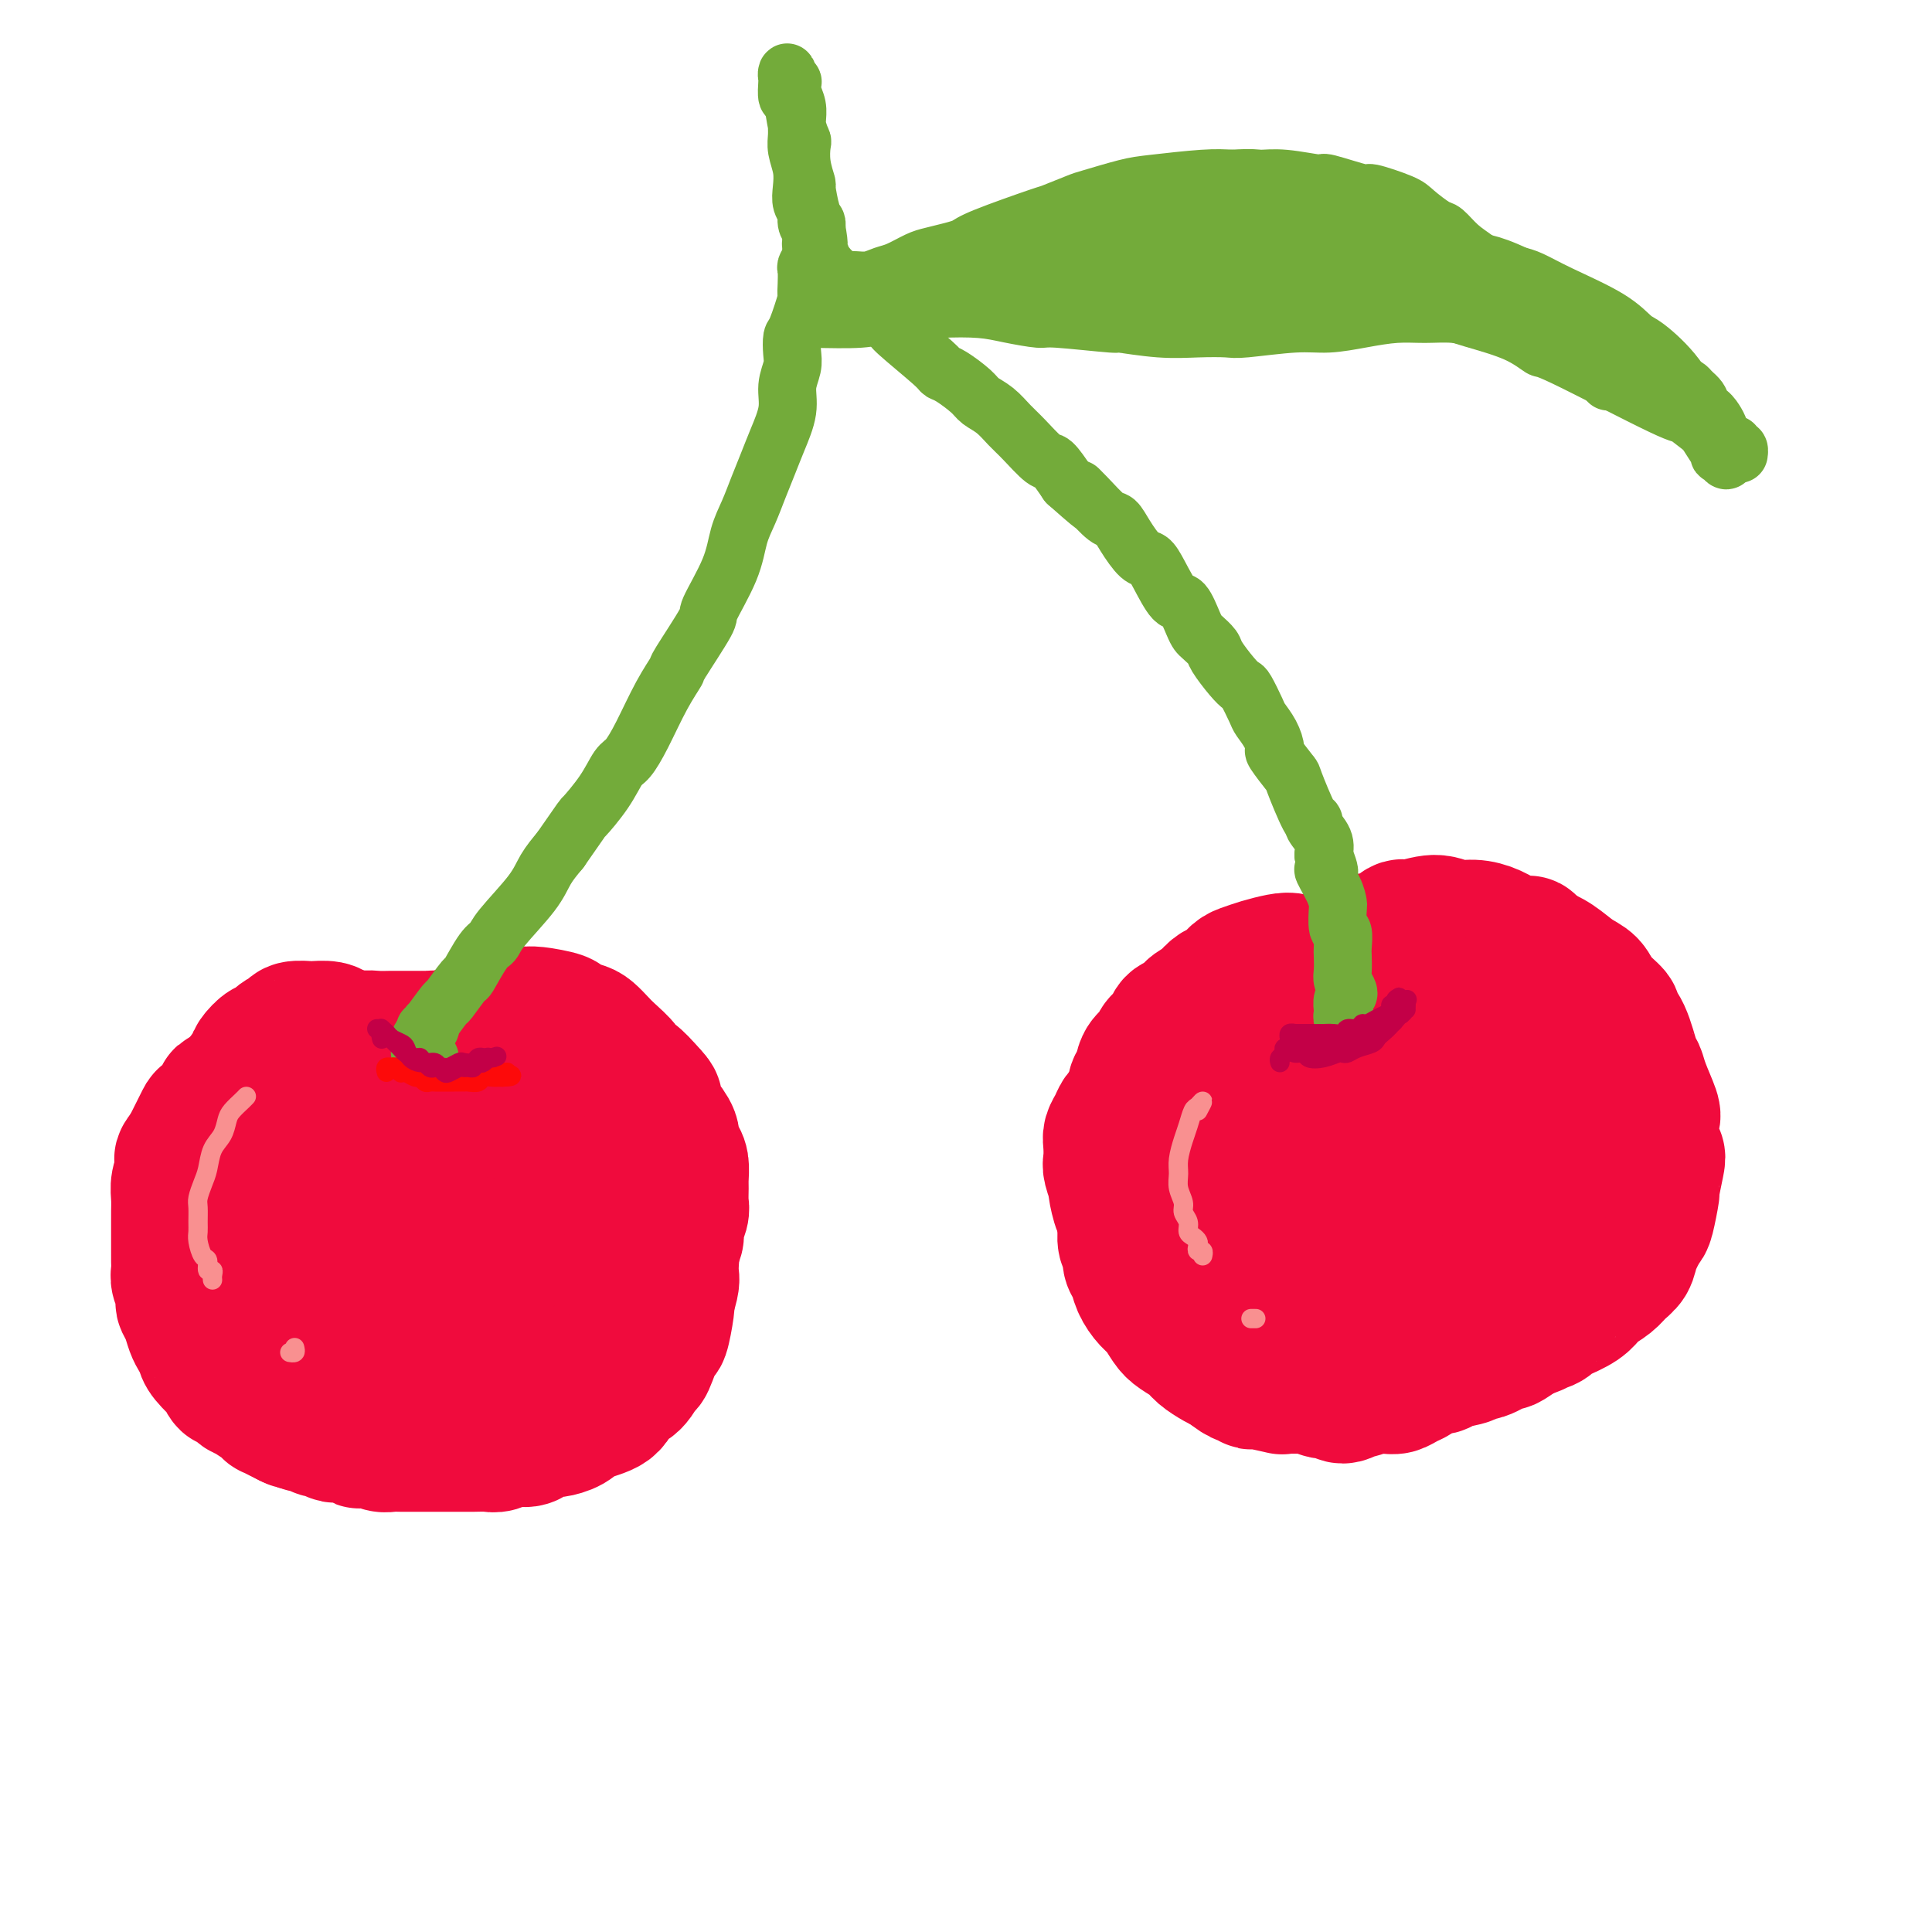 <svg viewBox='0 0 400 400' version='1.1' xmlns='http://www.w3.org/2000/svg' xmlns:xlink='http://www.w3.org/1999/xlink'><g fill='none' stroke='rgb(240,11,61)' stroke-width='28' stroke-linecap='round' stroke-linejoin='round'><path d='M90,217c-0.026,-0.309 -0.052,-0.619 0,-1c0.052,-0.381 0.180,-0.834 0,-1c-0.180,-0.166 -0.670,-0.045 -1,0c-0.330,0.045 -0.500,0.012 -1,0c-0.500,-0.012 -1.330,-0.004 -2,0c-0.670,0.004 -1.181,0.005 -2,0c-0.819,-0.005 -1.948,-0.015 -3,0c-1.052,0.015 -2.029,0.056 -3,0c-0.971,-0.056 -1.937,-0.208 -3,0c-1.063,0.208 -2.224,0.777 -3,1c-0.776,0.223 -1.166,0.100 -2,0c-0.834,-0.100 -2.110,-0.179 -3,0c-0.890,0.179 -1.393,0.614 -2,1c-0.607,0.386 -1.318,0.723 -2,1c-0.682,0.277 -1.334,0.496 -2,1c-0.666,0.504 -1.344,1.294 -2,2c-0.656,0.706 -1.289,1.329 -2,2c-0.711,0.671 -1.500,1.390 -2,2c-0.500,0.610 -0.711,1.110 -1,2c-0.289,0.890 -0.655,2.170 -1,3c-0.345,0.830 -0.670,1.209 -1,2c-0.330,0.791 -0.667,1.993 -1,3c-0.333,1.007 -0.664,1.820 -1,3c-0.336,1.180 -0.678,2.729 -1,4c-0.322,1.271 -0.625,2.265 -1,3c-0.375,0.735 -0.821,1.210 -1,2c-0.179,0.790 -0.089,1.895 0,3'/><path d='M47,250c-1.796,5.104 -0.285,3.363 0,3c0.285,-0.363 -0.656,0.651 -1,2c-0.344,1.349 -0.092,3.034 0,4c0.092,0.966 0.025,1.213 0,2c-0.025,0.787 -0.008,2.116 0,3c0.008,0.884 0.005,1.325 0,2c-0.005,0.675 -0.013,1.584 0,2c0.013,0.416 0.046,0.338 0,1c-0.046,0.662 -0.172,2.064 0,3c0.172,0.936 0.642,1.406 1,2c0.358,0.594 0.603,1.314 1,2c0.397,0.686 0.947,1.339 1,2c0.053,0.661 -0.389,1.329 0,2c0.389,0.671 1.610,1.346 2,2c0.390,0.654 -0.050,1.289 0,2c0.050,0.711 0.590,1.500 1,2c0.410,0.500 0.688,0.712 1,1c0.312,0.288 0.656,0.654 1,1c0.344,0.346 0.686,0.674 1,1c0.314,0.326 0.600,0.652 1,1c0.400,0.348 0.912,0.719 1,1c0.088,0.281 -0.250,0.472 1,1c1.250,0.528 4.088,1.394 5,2c0.912,0.606 -0.103,0.951 0,1c0.103,0.049 1.322,-0.197 2,0c0.678,0.197 0.814,0.837 1,1c0.186,0.163 0.421,-0.152 1,0c0.579,0.152 1.502,0.772 2,1c0.498,0.228 0.571,0.065 1,0c0.429,-0.065 1.215,-0.033 2,0'/><path d='M72,297c3.512,1.924 2.292,1.233 2,1c-0.292,-0.233 0.342,-0.010 1,0c0.658,0.010 1.339,-0.193 2,0c0.661,0.193 1.302,0.784 2,1c0.698,0.216 1.452,0.058 2,0c0.548,-0.058 0.890,-0.016 2,0c1.110,0.016 2.987,0.004 4,0c1.013,-0.004 1.162,-0.001 2,0c0.838,0.001 2.364,-0.000 3,0c0.636,0.000 0.382,0.001 1,0c0.618,-0.001 2.108,-0.004 3,0c0.892,0.004 1.188,0.016 2,0c0.812,-0.016 2.142,-0.060 3,0c0.858,0.060 1.246,0.222 2,0c0.754,-0.222 1.874,-0.830 3,-1c1.126,-0.170 2.259,0.096 3,0c0.741,-0.096 1.091,-0.554 2,-1c0.909,-0.446 2.376,-0.881 3,-1c0.624,-0.119 0.403,0.077 1,0c0.597,-0.077 2.012,-0.428 3,-1c0.988,-0.572 1.550,-1.366 3,-2c1.450,-0.634 3.788,-1.107 5,-2c1.212,-0.893 1.298,-2.206 2,-3c0.702,-0.794 2.019,-1.070 3,-2c0.981,-0.930 1.626,-2.515 2,-3c0.374,-0.485 0.479,0.130 1,-1c0.521,-1.130 1.459,-4.004 2,-5c0.541,-0.996 0.684,-0.114 1,-1c0.316,-0.886 0.805,-3.539 1,-5c0.195,-1.461 0.098,-1.731 0,-2'/><path d='M138,269c1.313,-3.616 1.095,-4.155 1,-5c-0.095,-0.845 -0.068,-1.996 0,-3c0.068,-1.004 0.177,-1.860 0,-3c-0.177,-1.140 -0.642,-2.563 -1,-4c-0.358,-1.437 -0.610,-2.888 -1,-4c-0.390,-1.112 -0.917,-1.883 -1,-3c-0.083,-1.117 0.277,-2.578 0,-4c-0.277,-1.422 -1.191,-2.803 -2,-4c-0.809,-1.197 -1.513,-2.208 -2,-3c-0.487,-0.792 -0.758,-1.363 -1,-2c-0.242,-0.637 -0.457,-1.340 -1,-2c-0.543,-0.660 -1.415,-1.279 -2,-2c-0.585,-0.721 -0.884,-1.545 -1,-2c-0.116,-0.455 -0.049,-0.541 -1,-1c-0.951,-0.459 -2.919,-1.293 -4,-2c-1.081,-0.707 -1.276,-1.289 -2,-2c-0.724,-0.711 -1.978,-1.552 -3,-2c-1.022,-0.448 -1.811,-0.502 -3,-1c-1.189,-0.498 -2.777,-1.441 -4,-2c-1.223,-0.559 -2.081,-0.735 -3,-1c-0.919,-0.265 -1.897,-0.618 -4,-1c-2.103,-0.382 -5.329,-0.792 -7,-1c-1.671,-0.208 -1.787,-0.213 -2,0c-0.213,0.213 -0.524,0.643 -2,1c-1.476,0.357 -4.116,0.640 -5,1c-0.884,0.360 -0.013,0.798 -1,2c-0.987,1.202 -3.832,3.167 -5,4c-1.168,0.833 -0.661,0.532 -1,1c-0.339,0.468 -1.526,1.705 -3,4c-1.474,2.295 -3.237,5.647 -5,9'/><path d='M72,237c-2.956,4.833 -2.845,6.916 -3,8c-0.155,1.084 -0.577,1.169 -1,4c-0.423,2.831 -0.846,8.410 -1,11c-0.154,2.590 -0.040,2.193 0,3c0.040,0.807 0.006,2.819 0,4c-0.006,1.181 0.017,1.531 0,2c-0.017,0.469 -0.072,1.057 0,1c0.072,-0.057 0.272,-0.758 0,-1c-0.272,-0.242 -1.014,-0.026 -1,-1c0.014,-0.974 0.786,-3.139 1,-4c0.214,-0.861 -0.129,-0.417 1,-4c1.129,-3.583 3.729,-11.193 6,-16c2.271,-4.807 4.213,-6.810 5,-8c0.787,-1.190 0.419,-1.567 2,-3c1.581,-1.433 5.112,-3.921 7,-5c1.888,-1.079 2.133,-0.747 3,-1c0.867,-0.253 2.357,-1.089 5,-1c2.643,0.089 6.438,1.104 9,2c2.562,0.896 3.892,1.672 5,2c1.108,0.328 1.995,0.208 3,1c1.005,0.792 2.128,2.498 3,4c0.872,1.502 1.493,2.802 2,4c0.507,1.198 0.899,2.296 1,4c0.101,1.704 -0.088,4.014 0,6c0.088,1.986 0.452,3.648 0,6c-0.452,2.352 -1.719,5.393 -3,8c-1.281,2.607 -2.576,4.779 -4,7c-1.424,2.221 -2.978,4.492 -5,6c-2.022,1.508 -4.511,2.254 -7,3'/><path d='M100,279c-4.579,0.997 -10.025,-1.010 -13,-2c-2.975,-0.990 -3.478,-0.965 -4,-1c-0.522,-0.035 -1.064,-0.132 -4,-2c-2.936,-1.868 -8.268,-5.506 -11,-8c-2.732,-2.494 -2.866,-3.844 -3,-6c-0.134,-2.156 -0.269,-5.118 0,-8c0.269,-2.882 0.942,-5.686 2,-8c1.058,-2.314 2.502,-4.139 4,-6c1.498,-1.861 3.050,-3.757 5,-5c1.950,-1.243 4.297,-1.833 7,-2c2.703,-0.167 5.760,0.087 8,0c2.240,-0.087 3.662,-0.517 7,1c3.338,1.517 8.591,4.982 11,7c2.409,2.018 1.973,2.591 3,4c1.027,1.409 3.518,3.655 5,6c1.482,2.345 1.955,4.789 2,7c0.045,2.211 -0.338,4.188 -1,6c-0.662,1.812 -1.602,3.458 -3,5c-1.398,1.542 -3.253,2.981 -5,4c-1.747,1.019 -3.385,1.618 -5,2c-1.615,0.382 -3.206,0.546 -6,0c-2.794,-0.546 -6.791,-1.801 -8,-2c-1.209,-0.199 0.369,0.657 1,1c0.631,0.343 0.316,0.171 0,0'/><path d='M93,260c1.491,-0.872 2.981,-1.743 4,-2c1.019,-0.257 1.565,0.102 2,0c0.435,-0.102 0.759,-0.664 2,0c1.241,0.664 3.398,2.553 3,4c-0.398,1.447 -3.351,2.452 -5,3c-1.649,0.548 -1.993,0.640 -3,0c-1.007,-0.640 -2.676,-2.011 -4,-3c-1.324,-0.989 -2.303,-1.595 -3,-2c-0.697,-0.405 -1.111,-0.609 -1,-2c0.111,-1.391 0.746,-3.969 1,-5c0.254,-1.031 0.127,-0.516 0,0'/><path d='M95,227c-0.725,-0.303 -1.450,-0.606 -2,-1c-0.550,-0.394 -0.924,-0.879 -1,-1c-0.076,-0.121 0.145,0.123 0,0c-0.145,-0.123 -0.657,-0.614 -1,-1c-0.343,-0.386 -0.519,-0.666 -1,-1c-0.481,-0.334 -1.268,-0.720 -2,-1c-0.732,-0.280 -1.407,-0.452 -2,-1c-0.593,-0.548 -1.102,-1.471 -2,-2c-0.898,-0.529 -2.184,-0.665 -3,-1c-0.816,-0.335 -1.163,-0.871 -2,-1c-0.837,-0.129 -2.163,0.148 -3,0c-0.837,-0.148 -1.183,-0.720 -2,-1c-0.817,-0.280 -2.104,-0.268 -3,0c-0.896,0.268 -1.400,0.793 -2,1c-0.600,0.207 -1.297,0.097 -2,0c-0.703,-0.097 -1.413,-0.180 -2,0c-0.587,0.180 -1.050,0.622 -2,1c-0.950,0.378 -2.385,0.692 -3,1c-0.615,0.308 -0.409,0.610 -1,1c-0.591,0.390 -1.978,0.867 -3,1c-1.022,0.133 -1.680,-0.080 -2,0c-0.320,0.080 -0.303,0.453 -1,1c-0.697,0.547 -2.106,1.268 -3,2c-0.894,0.732 -1.271,1.475 -2,2c-0.729,0.525 -1.810,0.834 -2,1c-0.190,0.166 0.510,0.191 0,1c-0.510,0.809 -2.229,2.402 -3,3c-0.771,0.598 -0.592,0.199 -1,1c-0.408,0.801 -1.402,2.800 -2,4c-0.598,1.200 -0.799,1.600 -1,2'/><path d='M39,238c-1.944,2.536 -1.306,1.877 -1,2c0.306,0.123 0.278,1.029 0,2c-0.278,0.971 -0.807,2.007 -1,3c-0.193,0.993 -0.052,1.941 0,3c0.052,1.059 0.014,2.227 0,3c-0.014,0.773 -0.003,1.152 0,2c0.003,0.848 -0.000,2.167 0,3c0.000,0.833 0.004,1.182 0,2c-0.004,0.818 -0.015,2.107 0,3c0.015,0.893 0.056,1.390 0,2c-0.056,0.610 -0.208,1.331 0,2c0.208,0.669 0.777,1.285 1,2c0.223,0.715 0.101,1.528 0,2c-0.101,0.472 -0.181,0.602 0,1c0.181,0.398 0.624,1.064 1,2c0.376,0.936 0.687,2.144 1,3c0.313,0.856 0.629,1.362 1,2c0.371,0.638 0.796,1.409 1,2c0.204,0.591 0.186,1.004 1,2c0.814,0.996 2.459,2.576 3,3c0.541,0.424 -0.023,-0.307 0,0c0.023,0.307 0.634,1.654 1,2c0.366,0.346 0.486,-0.307 1,0c0.514,0.307 1.420,1.575 2,2c0.580,0.425 0.833,0.008 1,0c0.167,-0.008 0.247,0.393 1,1c0.753,0.607 2.180,1.420 3,2c0.820,0.580 1.034,0.929 1,1c-0.034,0.071 -0.317,-0.135 0,0c0.317,0.135 1.233,0.610 2,1c0.767,0.390 1.383,0.695 2,1'/><path d='M60,294c1.865,0.927 1.527,0.245 2,0c0.473,-0.245 1.757,-0.054 3,0c1.243,0.054 2.446,-0.028 3,0c0.554,0.028 0.461,0.165 1,0c0.539,-0.165 1.712,-0.632 3,-1c1.288,-0.368 2.693,-0.638 4,-1c1.307,-0.362 2.516,-0.818 3,-1c0.484,-0.182 0.242,-0.091 0,0'/><path d='M273,209c0.118,-0.429 0.235,-0.858 0,-1c-0.235,-0.142 -0.823,0.003 -1,0c-0.177,-0.003 0.055,-0.153 0,0c-0.055,0.153 -0.398,0.610 -1,1c-0.602,0.390 -1.463,0.712 -2,1c-0.537,0.288 -0.748,0.541 -1,1c-0.252,0.459 -0.544,1.123 -1,2c-0.456,0.877 -1.077,1.967 -2,3c-0.923,1.033 -2.150,2.010 -3,3c-0.850,0.990 -1.323,1.994 -2,3c-0.677,1.006 -1.557,2.015 -2,3c-0.443,0.985 -0.447,1.948 -1,3c-0.553,1.052 -1.653,2.195 -2,3c-0.347,0.805 0.061,1.272 0,2c-0.061,0.728 -0.591,1.717 -1,3c-0.409,1.283 -0.698,2.859 -1,4c-0.302,1.141 -0.616,1.845 -1,3c-0.384,1.155 -0.836,2.759 -1,4c-0.164,1.241 -0.040,2.117 0,3c0.040,0.883 -0.004,1.772 0,3c0.004,1.228 0.057,2.794 0,4c-0.057,1.206 -0.222,2.052 0,3c0.222,0.948 0.833,1.996 1,3c0.167,1.004 -0.109,1.963 0,3c0.109,1.037 0.603,2.154 1,3c0.397,0.846 0.699,1.423 1,2'/><path d='M254,271c0.599,4.319 0.596,3.115 1,3c0.404,-0.115 1.214,0.857 2,2c0.786,1.143 1.546,2.456 2,3c0.454,0.544 0.601,0.318 1,1c0.399,0.682 1.052,2.273 2,3c0.948,0.727 2.193,0.591 3,1c0.807,0.409 1.175,1.362 2,2c0.825,0.638 2.108,0.960 3,1c0.892,0.040 1.395,-0.204 2,0c0.605,0.204 1.312,0.854 2,1c0.688,0.146 1.358,-0.213 2,0c0.642,0.213 1.256,1.000 2,1c0.744,0.000 1.617,-0.785 2,-1c0.383,-0.215 0.277,0.139 1,0c0.723,-0.139 2.276,-0.772 3,-1c0.724,-0.228 0.618,-0.050 1,0c0.382,0.050 1.253,-0.028 2,0c0.747,0.028 1.369,0.161 2,0c0.631,-0.161 1.272,-0.617 2,-1c0.728,-0.383 1.544,-0.694 2,-1c0.456,-0.306 0.553,-0.606 1,-1c0.447,-0.394 1.243,-0.880 2,-1c0.757,-0.120 1.474,0.128 2,0c0.526,-0.128 0.859,-0.631 2,-1c1.141,-0.369 3.088,-0.605 4,-1c0.912,-0.395 0.789,-0.948 1,-1c0.211,-0.052 0.758,0.399 2,0c1.242,-0.399 3.181,-1.646 4,-2c0.819,-0.354 0.520,0.185 1,0c0.480,-0.185 1.740,-1.092 3,-2'/><path d='M315,276c6.006,-2.191 2.523,-1.167 2,-1c-0.523,0.167 1.916,-0.522 3,-1c1.084,-0.478 0.813,-0.743 1,-1c0.187,-0.257 0.830,-0.506 2,-1c1.170,-0.494 2.865,-1.235 4,-2c1.135,-0.765 1.709,-1.556 2,-2c0.291,-0.444 0.301,-0.543 1,-1c0.699,-0.457 2.089,-1.271 3,-2c0.911,-0.729 1.343,-1.371 2,-2c0.657,-0.629 1.539,-1.245 2,-2c0.461,-0.755 0.501,-1.648 1,-3c0.499,-1.352 1.458,-3.164 2,-4c0.542,-0.836 0.668,-0.695 1,-2c0.332,-1.305 0.870,-4.056 1,-5c0.130,-0.944 -0.148,-0.081 0,-1c0.148,-0.919 0.721,-3.619 1,-5c0.279,-1.381 0.264,-1.444 0,-2c-0.264,-0.556 -0.778,-1.606 -1,-3c-0.222,-1.394 -0.153,-3.132 0,-4c0.153,-0.868 0.389,-0.865 0,-2c-0.389,-1.135 -1.405,-3.407 -2,-5c-0.595,-1.593 -0.770,-2.505 -1,-3c-0.230,-0.495 -0.516,-0.572 -1,-2c-0.484,-1.428 -1.164,-4.207 -2,-6c-0.836,-1.793 -1.826,-2.601 -2,-3c-0.174,-0.399 0.467,-0.390 0,-1c-0.467,-0.610 -2.042,-1.840 -3,-3c-0.958,-1.160 -1.298,-2.249 -2,-3c-0.702,-0.751 -1.766,-1.164 -3,-2c-1.234,-0.836 -2.638,-2.096 -4,-3c-1.362,-0.904 -2.681,-1.452 -4,-2'/><path d='M318,197c-2.820,-2.823 -0.869,-1.382 -1,-1c-0.131,0.382 -2.343,-0.295 -4,-1c-1.657,-0.705 -2.759,-1.439 -4,-2c-1.241,-0.561 -2.622,-0.951 -4,-1c-1.378,-0.049 -2.754,0.243 -4,0c-1.246,-0.243 -2.361,-1.019 -4,-1c-1.639,0.019 -3.803,0.834 -5,1c-1.197,0.166 -1.428,-0.316 -2,0c-0.572,0.316 -1.484,1.430 -3,2c-1.516,0.570 -3.636,0.594 -5,1c-1.364,0.406 -1.972,1.193 -3,2c-1.028,0.807 -2.476,1.634 -3,2c-0.524,0.366 -0.123,0.271 -1,1c-0.877,0.729 -3.032,2.284 -4,3c-0.968,0.716 -0.750,0.594 -1,1c-0.250,0.406 -0.969,1.338 -2,3c-1.031,1.662 -2.373,4.052 -3,5c-0.627,0.948 -0.539,0.453 -1,2c-0.461,1.547 -1.471,5.137 -2,8c-0.529,2.863 -0.576,5.000 -1,6c-0.424,1.000 -1.224,0.862 -1,4c0.224,3.138 1.470,9.552 2,12c0.530,2.448 0.342,0.932 1,4c0.658,3.068 2.163,10.721 3,14c0.837,3.279 1.006,2.182 1,2c-0.006,-0.182 -0.187,0.549 0,1c0.187,0.451 0.743,0.621 1,1c0.257,0.379 0.216,0.965 0,1c-0.216,0.035 -0.608,-0.483 -1,-1'/><path d='M267,266c1.119,4.922 0.417,0.227 0,-2c-0.417,-2.227 -0.550,-1.986 0,-6c0.550,-4.014 1.781,-12.285 3,-18c1.219,-5.715 2.426,-8.875 3,-11c0.574,-2.125 0.516,-3.215 1,-5c0.484,-1.785 1.509,-4.266 4,-7c2.491,-2.734 6.448,-5.723 8,-7c1.552,-1.277 0.699,-0.842 3,-1c2.301,-0.158 7.757,-0.907 11,-1c3.243,-0.093 4.274,0.471 6,1c1.726,0.529 4.147,1.025 6,2c1.853,0.975 3.139,2.431 4,4c0.861,1.569 1.299,3.252 2,5c0.701,1.748 1.667,3.561 2,5c0.333,1.439 0.033,2.503 0,4c-0.033,1.497 0.200,3.428 0,7c-0.200,3.572 -0.834,8.784 -1,11c-0.166,2.216 0.135,1.434 -1,3c-1.135,1.566 -3.708,5.480 -6,8c-2.292,2.520 -4.303,3.646 -5,4c-0.697,0.354 -0.079,-0.064 -3,0c-2.921,0.064 -9.380,0.608 -12,1c-2.620,0.392 -1.400,0.631 -5,-1c-3.600,-1.631 -12.019,-5.131 -16,-7c-3.981,-1.869 -3.523,-2.108 -4,-3c-0.477,-0.892 -1.887,-2.438 -3,-4c-1.113,-1.562 -1.927,-3.140 -2,-6c-0.073,-2.860 0.596,-7.001 2,-10c1.404,-2.999 3.544,-4.857 5,-6c1.456,-1.143 2.228,-1.572 3,-2'/><path d='M272,224c1.997,-1.843 2.989,-2.450 6,-3c3.011,-0.550 8.042,-1.043 10,-1c1.958,0.043 0.844,0.624 2,1c1.156,0.376 4.584,0.549 8,2c3.416,1.451 6.822,4.181 9,6c2.178,1.819 3.128,2.727 4,4c0.872,1.273 1.666,2.909 2,5c0.334,2.091 0.208,4.636 0,6c-0.208,1.364 -0.497,1.547 -1,3c-0.503,1.453 -1.219,4.176 -3,7c-1.781,2.824 -4.627,5.748 -7,7c-2.373,1.252 -4.273,0.830 -5,1c-0.727,0.170 -0.280,0.931 -1,1c-0.720,0.069 -2.606,-0.553 -4,-1c-1.394,-0.447 -2.296,-0.719 -3,-1c-0.704,-0.281 -1.209,-0.570 -2,-1c-0.791,-0.430 -1.867,-1.000 -2,-2c-0.133,-1.000 0.676,-2.428 1,-3c0.324,-0.572 0.162,-0.286 0,0'/><path d='M294,207c-0.430,-0.293 -0.859,-0.585 -1,-1c-0.141,-0.415 0.008,-0.951 0,-1c-0.008,-0.049 -0.172,0.391 -1,0c-0.828,-0.391 -2.321,-1.611 -3,-2c-0.679,-0.389 -0.544,0.054 -1,0c-0.456,-0.054 -1.505,-0.607 -3,-1c-1.495,-0.393 -3.438,-0.628 -5,-1c-1.562,-0.372 -2.743,-0.881 -4,-1c-1.257,-0.119 -2.592,0.154 -4,0c-1.408,-0.154 -2.891,-0.733 -4,-1c-1.109,-0.267 -1.844,-0.222 -3,0c-1.156,0.222 -2.732,0.622 -4,1c-1.268,0.378 -2.226,0.733 -3,1c-0.774,0.267 -1.362,0.444 -2,1c-0.638,0.556 -1.327,1.489 -2,2c-0.673,0.511 -1.331,0.600 -2,1c-0.669,0.400 -1.349,1.110 -2,2c-0.651,0.890 -1.274,1.960 -2,3c-0.726,1.040 -1.556,2.049 -2,3c-0.444,0.951 -0.501,1.843 -1,3c-0.499,1.157 -1.441,2.578 -2,4c-0.559,1.422 -0.734,2.844 -1,4c-0.266,1.156 -0.621,2.045 -1,3c-0.379,0.955 -0.781,1.974 -1,3c-0.219,1.026 -0.255,2.059 0,3c0.255,0.941 0.799,1.792 1,3c0.201,1.208 0.057,2.774 0,4c-0.057,1.226 -0.029,2.113 0,3'/><path d='M241,243c-0.135,4.115 0.526,2.901 1,3c0.474,0.099 0.761,1.511 1,3c0.239,1.489 0.430,3.055 1,4c0.570,0.945 1.517,1.268 2,2c0.483,0.732 0.500,1.871 1,3c0.500,1.129 1.483,2.246 2,3c0.517,0.754 0.569,1.146 1,2c0.431,0.854 1.242,2.172 2,3c0.758,0.828 1.462,1.167 2,2c0.538,0.833 0.911,2.160 2,3c1.089,0.840 2.896,1.195 4,2c1.104,0.805 1.507,2.062 2,3c0.493,0.938 1.077,1.559 2,2c0.923,0.441 2.186,0.703 3,1c0.814,0.297 1.180,0.627 2,1c0.820,0.373 2.095,0.787 3,1c0.905,0.213 1.442,0.225 2,0c0.558,-0.225 1.138,-0.688 2,-1c0.862,-0.312 2.007,-0.473 3,-1c0.993,-0.527 1.833,-1.420 3,-2c1.167,-0.580 2.660,-0.849 4,-2c1.340,-1.151 2.526,-3.186 3,-4c0.474,-0.814 0.237,-0.407 0,0'/><path d='M294,235c0.097,-0.523 0.195,-1.046 0,-1c-0.195,0.046 -0.682,0.660 -1,1c-0.318,0.340 -0.467,0.407 -1,1c-0.533,0.593 -1.450,1.712 -2,3c-0.550,1.288 -0.732,2.744 -1,4c-0.268,1.256 -0.622,2.311 -1,4c-0.378,1.689 -0.781,4.011 -1,5c-0.219,0.989 -0.255,0.643 0,1c0.255,0.357 0.800,1.415 1,2c0.200,0.585 0.054,0.696 0,1c-0.054,0.304 -0.015,0.801 0,1c0.015,0.199 0.008,0.099 0,0'/><path d='M267,213c-2.135,-0.486 -4.270,-0.972 -5,-1c-0.730,-0.028 -0.056,0.404 -1,1c-0.944,0.596 -3.505,1.358 -5,2c-1.495,0.642 -1.923,1.163 -3,2c-1.077,0.837 -2.802,1.990 -4,3c-1.198,1.010 -1.869,1.876 -3,3c-1.131,1.124 -2.723,2.505 -4,4c-1.277,1.495 -2.241,3.103 -3,5c-0.759,1.897 -1.313,4.082 -2,6c-0.687,1.918 -1.506,3.567 -2,5c-0.494,1.433 -0.664,2.649 -1,4c-0.336,1.351 -0.837,2.837 -1,4c-0.163,1.163 0.012,2.001 0,3c-0.012,0.999 -0.211,2.157 0,3c0.211,0.843 0.833,1.371 1,2c0.167,0.629 -0.121,1.361 0,2c0.121,0.639 0.652,1.186 1,2c0.348,0.814 0.515,1.895 1,3c0.485,1.105 1.289,2.236 2,3c0.711,0.764 1.330,1.163 2,2c0.670,0.837 1.390,2.112 2,3c0.610,0.888 1.108,1.390 2,2c0.892,0.610 2.177,1.328 3,2c0.823,0.672 1.183,1.296 2,2c0.817,0.704 2.091,1.487 3,2c0.909,0.513 1.455,0.757 2,1'/><path d='M254,283c3.624,3.018 3.685,2.063 4,2c0.315,-0.063 0.886,0.768 1,1c0.114,0.232 -0.227,-0.134 1,0c1.227,0.134 4.023,0.768 5,1c0.977,0.232 0.135,0.063 1,0c0.865,-0.063 3.438,-0.021 5,0c1.562,0.021 2.113,0.020 3,0c0.887,-0.020 2.108,-0.060 3,0c0.892,0.060 1.454,0.218 2,0c0.546,-0.218 1.075,-0.813 2,-1c0.925,-0.187 2.244,0.034 3,0c0.756,-0.034 0.949,-0.322 2,-1c1.051,-0.678 2.961,-1.747 4,-2c1.039,-0.253 1.209,0.310 2,0c0.791,-0.310 2.205,-1.492 3,-2c0.795,-0.508 0.970,-0.342 2,-1c1.030,-0.658 2.914,-2.141 4,-3c1.086,-0.859 1.375,-1.093 2,-2c0.625,-0.907 1.586,-2.486 2,-3c0.414,-0.514 0.281,0.037 1,-1c0.719,-1.037 2.292,-3.661 3,-5c0.708,-1.339 0.553,-1.392 1,-2c0.447,-0.608 1.497,-1.770 2,-3c0.503,-1.230 0.461,-2.530 1,-4c0.539,-1.470 1.661,-3.112 2,-4c0.339,-0.888 -0.105,-1.021 0,-1c0.105,0.021 0.759,0.198 1,0c0.241,-0.198 0.069,-0.771 0,-1c-0.069,-0.229 -0.034,-0.115 0,0'/><path d='M84,224c-0.438,-0.333 -0.876,-0.665 -1,-1c-0.124,-0.335 0.066,-0.671 0,-1c-0.066,-0.329 -0.388,-0.651 -1,-1c-0.612,-0.349 -1.514,-0.723 -2,-1c-0.486,-0.277 -0.557,-0.455 -1,-1c-0.443,-0.545 -1.258,-1.456 -2,-2c-0.742,-0.544 -1.411,-0.720 -2,-1c-0.589,-0.280 -1.097,-0.663 -2,-1c-0.903,-0.337 -2.200,-0.627 -3,-1c-0.800,-0.373 -1.103,-0.829 -2,-1c-0.897,-0.171 -2.390,-0.058 -3,0c-0.610,0.058 -0.339,0.062 -1,0c-0.661,-0.062 -2.256,-0.190 -3,0c-0.744,0.190 -0.637,0.698 -1,1c-0.363,0.302 -1.195,0.396 -2,1c-0.805,0.604 -1.584,1.716 -2,2c-0.416,0.284 -0.468,-0.261 -1,0c-0.532,0.261 -1.543,1.328 -2,2c-0.457,0.672 -0.360,0.950 -1,2c-0.640,1.050 -2.016,2.874 -3,4c-0.984,1.126 -1.574,1.556 -2,2c-0.426,0.444 -0.688,0.904 -1,2c-0.312,1.096 -0.675,2.830 -1,4c-0.325,1.170 -0.613,1.778 -1,3c-0.387,1.222 -0.873,3.060 -1,4c-0.127,0.940 0.107,0.983 0,2c-0.107,1.017 -0.553,3.009 -1,5'/><path d='M42,247c-0.753,3.834 -0.135,3.419 0,4c0.135,0.581 -0.215,2.159 0,3c0.215,0.841 0.993,0.945 1,2c0.007,1.055 -0.758,3.062 -1,4c-0.242,0.938 0.039,0.808 1,2c0.961,1.192 2.602,3.705 3,5c0.398,1.295 -0.448,1.370 0,2c0.448,0.630 2.190,1.815 3,3c0.810,1.185 0.687,2.370 2,4c1.313,1.630 4.063,3.705 6,5c1.937,1.295 3.060,1.810 4,2c0.940,0.190 1.697,0.054 2,0c0.303,-0.054 0.151,-0.027 0,0'/><path d='M83,223c0.727,-0.333 1.455,-0.667 2,-1c0.545,-0.333 0.908,-0.667 1,-1c0.092,-0.333 -0.088,-0.666 0,-1c0.088,-0.334 0.445,-0.671 1,-1c0.555,-0.329 1.307,-0.651 2,-1c0.693,-0.349 1.326,-0.723 2,-1c0.674,-0.277 1.390,-0.455 2,-1c0.610,-0.545 1.115,-1.456 2,-2c0.885,-0.544 2.149,-0.720 3,-1c0.851,-0.280 1.288,-0.664 2,-1c0.712,-0.336 1.698,-0.623 3,-1c1.302,-0.377 2.921,-0.844 4,-1c1.079,-0.156 1.619,-0.000 2,0c0.381,0.000 0.601,-0.156 2,0c1.399,0.156 3.975,0.622 5,1c1.025,0.378 0.500,0.666 1,1c0.500,0.334 2.027,0.713 3,1c0.973,0.287 1.394,0.483 2,1c0.606,0.517 1.397,1.355 2,2c0.603,0.645 1.018,1.095 2,2c0.982,0.905 2.531,2.263 3,3c0.469,0.737 -0.143,0.852 0,1c0.143,0.148 1.041,0.328 2,1c0.959,0.672 1.980,1.836 3,3'/><path d='M134,226c2.407,2.435 1.423,2.021 1,2c-0.423,-0.021 -0.286,0.350 0,1c0.286,0.650 0.720,1.578 1,2c0.280,0.422 0.404,0.339 1,1c0.596,0.661 1.662,2.068 2,3c0.338,0.932 -0.053,1.389 0,2c0.053,0.611 0.550,1.375 1,2c0.450,0.625 0.854,1.111 1,2c0.146,0.889 0.035,2.181 0,3c-0.035,0.819 0.005,1.164 0,2c-0.005,0.836 -0.057,2.162 0,3c0.057,0.838 0.223,1.187 0,2c-0.223,0.813 -0.834,2.090 -1,3c-0.166,0.910 0.114,1.452 0,2c-0.114,0.548 -0.623,1.101 -1,2c-0.377,0.899 -0.624,2.143 -1,3c-0.376,0.857 -0.882,1.326 -1,2c-0.118,0.674 0.151,1.552 0,2c-0.151,0.448 -0.723,0.466 -1,1c-0.277,0.534 -0.260,1.586 -1,3c-0.740,1.414 -2.238,3.191 -3,4c-0.762,0.809 -0.788,0.649 -1,1c-0.212,0.351 -0.609,1.211 -1,2c-0.391,0.789 -0.776,1.507 -1,2c-0.224,0.493 -0.286,0.761 -1,1c-0.714,0.239 -2.081,0.448 -3,1c-0.919,0.552 -1.391,1.447 -2,2c-0.609,0.553 -1.356,0.764 -2,1c-0.644,0.236 -1.184,0.496 -2,1c-0.816,0.504 -1.908,1.252 -3,2'/><path d='M116,286c-2.429,1.248 -2.501,0.867 -4,1c-1.499,0.133 -4.424,0.780 -7,1c-2.576,0.220 -4.804,0.013 -6,0c-1.196,-0.013 -1.362,0.168 -3,0c-1.638,-0.168 -4.748,-0.684 -7,-1c-2.252,-0.316 -3.645,-0.431 -6,-1c-2.355,-0.569 -5.673,-1.591 -7,-2c-1.327,-0.409 -0.664,-0.204 0,0'/><path d='M260,204c-0.336,0.033 -0.671,0.065 -1,0c-0.329,-0.065 -0.651,-0.229 -1,0c-0.349,0.229 -0.727,0.849 -1,1c-0.273,0.151 -0.443,-0.166 -1,0c-0.557,0.166 -1.500,0.817 -2,1c-0.500,0.183 -0.556,-0.102 -1,0c-0.444,0.102 -1.275,0.590 -2,1c-0.725,0.410 -1.345,0.743 -2,1c-0.655,0.257 -1.345,0.439 -2,1c-0.655,0.561 -1.274,1.501 -2,2c-0.726,0.499 -1.560,0.555 -2,1c-0.440,0.445 -0.485,1.278 -1,2c-0.515,0.722 -1.501,1.334 -2,2c-0.499,0.666 -0.511,1.386 -1,2c-0.489,0.614 -1.455,1.123 -2,2c-0.545,0.877 -0.668,2.123 -1,3c-0.332,0.877 -0.874,1.386 -1,2c-0.126,0.614 0.162,1.333 0,2c-0.162,0.667 -0.776,1.281 -1,2c-0.224,0.719 -0.060,1.544 0,2c0.060,0.456 0.016,0.545 0,1c-0.016,0.455 -0.005,1.277 0,2c0.005,0.723 0.004,1.346 0,2c-0.004,0.654 -0.011,1.340 0,2c0.011,0.660 0.042,1.293 0,2c-0.042,0.707 -0.155,1.488 0,2c0.155,0.512 0.577,0.756 1,1'/><path d='M235,243c-0.297,4.155 -0.039,3.043 0,3c0.039,-0.043 -0.141,0.985 0,2c0.141,1.015 0.604,2.019 1,3c0.396,0.981 0.725,1.939 1,3c0.275,1.061 0.496,2.224 1,3c0.504,0.776 1.291,1.164 2,2c0.709,0.836 1.339,2.119 2,3c0.661,0.881 1.352,1.360 2,2c0.648,0.640 1.251,1.442 2,2c0.749,0.558 1.642,0.874 2,1c0.358,0.126 0.179,0.063 0,0'/><path d='M255,212c0.089,-0.429 0.178,-0.858 0,-1c-0.178,-0.142 -0.624,0.004 -1,0c-0.376,-0.004 -0.681,-0.156 -1,0c-0.319,0.156 -0.651,0.622 -1,1c-0.349,0.378 -0.716,0.667 -1,1c-0.284,0.333 -0.485,0.708 -1,1c-0.515,0.292 -1.345,0.501 -2,1c-0.655,0.499 -1.134,1.288 -2,2c-0.866,0.712 -2.120,1.347 -3,2c-0.880,0.653 -1.388,1.326 -2,2c-0.612,0.674 -1.330,1.350 -2,2c-0.670,0.650 -1.293,1.272 -2,2c-0.707,0.728 -1.499,1.560 -2,2c-0.501,0.440 -0.712,0.488 -1,1c-0.288,0.512 -0.651,1.487 -1,2c-0.349,0.513 -0.682,0.564 -1,1c-0.318,0.436 -0.622,1.256 -1,2c-0.378,0.744 -0.829,1.412 -1,2c-0.171,0.588 -0.061,1.096 0,2c0.061,0.904 0.072,2.204 0,3c-0.072,0.796 -0.226,1.086 0,2c0.226,0.914 0.833,2.451 1,3c0.167,0.549 -0.107,0.111 0,1c0.107,0.889 0.596,3.104 1,4c0.404,0.896 0.724,0.472 1,1c0.276,0.528 0.507,2.008 1,3c0.493,0.992 1.246,1.496 2,2'/><path d='M236,256c0.524,1.064 -0.166,0.723 0,1c0.166,0.277 1.187,1.173 2,2c0.813,0.827 1.417,1.585 2,2c0.583,0.415 1.146,0.489 2,1c0.854,0.511 1.999,1.461 3,2c1.001,0.539 1.859,0.666 3,1c1.141,0.334 2.563,0.873 3,1c0.437,0.127 -0.113,-0.158 1,0c1.113,0.158 3.889,0.759 5,1c1.111,0.241 0.555,0.120 0,0'/></g>
<g fill='none' stroke='rgb(115,171,58)' stroke-width='12' stroke-linecap='round' stroke-linejoin='round'><path d='M89,219c-0.309,0.122 -0.619,0.244 -1,0c-0.381,-0.244 -0.834,-0.854 -1,-1c-0.166,-0.146 -0.044,0.172 0,0c0.044,-0.172 0.011,-0.834 0,-1c-0.011,-0.166 0.001,0.165 0,0c-0.001,-0.165 -0.014,-0.826 0,-1c0.014,-0.174 0.055,0.139 0,0c-0.055,-0.139 -0.207,-0.730 0,-1c0.207,-0.270 0.773,-0.220 1,0c0.227,0.220 0.113,0.610 0,1'/><path d='M88,216c-0.154,-0.625 -0.038,-0.688 0,-1c0.038,-0.312 -0.003,-0.873 0,-1c0.003,-0.127 0.050,0.180 0,0c-0.050,-0.180 -0.199,-0.848 0,-1c0.199,-0.152 0.744,0.212 1,0c0.256,-0.212 0.223,-1.000 0,-1c-0.223,0.000 -0.637,0.789 0,0c0.637,-0.789 2.324,-3.157 3,-4c0.676,-0.843 0.342,-0.162 1,-1c0.658,-0.838 2.308,-3.197 3,-4c0.692,-0.803 0.426,-0.052 1,-1c0.574,-0.948 1.987,-3.597 3,-5c1.013,-1.403 1.625,-1.561 2,-2c0.375,-0.439 0.513,-1.159 2,-3c1.487,-1.841 4.323,-4.803 6,-7c1.677,-2.197 2.193,-3.628 3,-5c0.807,-1.372 1.903,-2.686 3,-4'/><path d='M116,176c5.264,-7.546 4.424,-6.412 5,-7c0.576,-0.588 2.569,-2.897 4,-5c1.431,-2.103 2.300,-4.001 3,-5c0.700,-0.999 1.230,-1.101 2,-2c0.770,-0.899 1.780,-2.595 3,-5c1.220,-2.405 2.649,-5.517 4,-8c1.351,-2.483 2.624,-4.336 3,-5c0.376,-0.664 -0.146,-0.140 1,-2c1.146,-1.860 3.959,-6.103 5,-8c1.041,-1.897 0.309,-1.448 1,-3c0.691,-1.552 2.804,-5.107 4,-8c1.196,-2.893 1.475,-5.125 2,-7c0.525,-1.875 1.297,-3.393 2,-5c0.703,-1.607 1.336,-3.304 2,-5c0.664,-1.696 1.359,-3.392 2,-5c0.641,-1.608 1.230,-3.129 2,-5c0.770,-1.871 1.723,-4.092 2,-6c0.277,-1.908 -0.120,-3.504 0,-5c0.120,-1.496 0.758,-2.892 1,-4c0.242,-1.108 0.089,-1.928 0,-3c-0.089,-1.072 -0.115,-2.397 0,-3c0.115,-0.603 0.371,-0.484 1,-2c0.629,-1.516 1.632,-4.667 2,-6c0.368,-1.333 0.102,-0.847 0,-1c-0.102,-0.153 -0.042,-0.945 0,-2c0.042,-1.055 0.064,-2.374 0,-3c-0.064,-0.626 -0.213,-0.560 0,-1c0.213,-0.440 0.788,-1.388 1,-2c0.212,-0.612 0.061,-0.889 0,-1c-0.061,-0.111 -0.030,-0.055 0,0'/><path d='M168,52c0.775,-5.561 0.211,-2.964 0,-2c-0.211,0.964 -0.071,0.296 0,0c0.071,-0.296 0.071,-0.220 0,0c-0.071,0.220 -0.213,0.582 0,1c0.213,0.418 0.782,0.890 1,1c0.218,0.110 0.084,-0.141 0,0c-0.084,0.141 -0.118,0.676 0,1c0.118,0.324 0.388,0.438 1,1c0.612,0.562 1.565,1.570 2,2c0.435,0.430 0.352,0.280 1,1c0.648,0.720 2.027,2.310 3,3c0.973,0.690 1.539,0.479 2,1c0.461,0.521 0.816,1.775 2,3c1.184,1.225 3.197,2.420 4,3c0.803,0.580 0.397,0.543 2,2c1.603,1.457 5.216,4.407 7,6c1.784,1.593 1.741,1.829 2,2c0.259,0.171 0.821,0.276 2,1c1.179,0.724 2.975,2.068 4,3c1.025,0.932 1.279,1.452 2,2c0.721,0.548 1.907,1.125 3,2c1.093,0.875 2.091,2.049 3,3c0.909,0.951 1.728,1.677 3,3c1.272,1.323 2.996,3.241 4,4c1.004,0.759 1.287,0.360 2,1c0.713,0.640 1.857,2.320 3,4'/><path d='M221,100c8.876,7.881 4.565,3.583 3,2c-1.565,-1.583 -0.385,-0.452 1,1c1.385,1.452 2.976,3.225 4,4c1.024,0.775 1.481,0.554 2,1c0.519,0.446 1.102,1.560 2,3c0.898,1.440 2.113,3.205 3,4c0.887,0.795 1.446,0.618 2,1c0.554,0.382 1.104,1.321 2,3c0.896,1.679 2.137,4.098 3,5c0.863,0.902 1.349,0.287 2,1c0.651,0.713 1.468,2.755 2,4c0.532,1.245 0.779,1.691 1,2c0.221,0.309 0.416,0.479 1,1c0.584,0.521 1.556,1.394 2,2c0.444,0.606 0.361,0.947 1,2c0.639,1.053 2.002,2.820 3,4c0.998,1.180 1.633,1.775 2,2c0.367,0.225 0.467,0.082 1,1c0.533,0.918 1.499,2.897 2,4c0.501,1.103 0.538,1.330 1,2c0.462,0.670 1.351,1.784 2,3c0.649,1.216 1.060,2.533 1,3c-0.060,0.467 -0.590,0.082 0,1c0.590,0.918 2.300,3.137 3,4c0.700,0.863 0.391,0.370 1,2c0.609,1.630 2.136,5.384 3,7c0.864,1.616 1.067,1.093 1,1c-0.067,-0.093 -0.403,0.244 0,1c0.403,0.756 1.544,1.930 2,3c0.456,1.070 0.228,2.035 0,3'/><path d='M274,177c2.524,5.900 0.336,3.151 0,3c-0.336,-0.151 1.182,2.297 2,4c0.818,1.703 0.937,2.663 1,3c0.063,0.337 0.069,0.053 0,1c-0.069,0.947 -0.214,3.125 0,4c0.214,0.875 0.789,0.447 1,1c0.211,0.553 0.060,2.088 0,3c-0.060,0.912 -0.029,1.200 0,2c0.029,0.800 0.057,2.111 0,3c-0.057,0.889 -0.197,1.355 0,2c0.197,0.645 0.732,1.469 1,2c0.268,0.531 0.268,0.768 0,1c-0.268,0.232 -0.805,0.457 -1,1c-0.195,0.543 -0.048,1.403 0,2c0.048,0.597 -0.001,0.929 0,1c0.001,0.071 0.054,-0.121 0,0c-0.054,0.121 -0.214,0.554 0,1c0.214,0.446 0.803,0.904 1,1c0.197,0.096 0.001,-0.170 0,0c-0.001,0.170 0.192,0.777 0,1c-0.192,0.223 -0.769,0.064 -1,0c-0.231,-0.064 -0.115,-0.032 0,0'/><path d='M169,50c-0.301,-0.668 -0.603,-1.336 -1,-2c-0.397,-0.664 -0.890,-1.324 -1,-2c-0.110,-0.676 0.163,-1.367 0,-2c-0.163,-0.633 -0.762,-1.208 -1,-2c-0.238,-0.792 -0.117,-1.801 0,-3c0.117,-1.199 0.228,-2.589 0,-4c-0.228,-1.411 -0.797,-2.842 -1,-4c-0.203,-1.158 -0.041,-2.041 0,-3c0.041,-0.959 -0.041,-1.994 0,-3c0.041,-1.006 0.203,-1.985 0,-3c-0.203,-1.015 -0.772,-2.067 -1,-3c-0.228,-0.933 -0.113,-1.748 0,-2c0.113,-0.252 0.226,0.059 0,0c-0.226,-0.059 -0.789,-0.489 -1,-1c-0.211,-0.511 -0.068,-1.102 0,-1c0.068,0.102 0.060,0.896 0,2c-0.060,1.104 -0.174,2.517 0,3c0.174,0.483 0.634,0.035 1,1c0.366,0.965 0.638,3.342 1,5c0.362,1.658 0.814,2.597 1,3c0.186,0.403 0.105,0.269 0,1c-0.105,0.731 -0.235,2.328 0,4c0.235,1.672 0.834,3.418 1,4c0.166,0.582 -0.100,0.001 0,1c0.100,0.999 0.565,3.577 1,5c0.435,1.423 0.838,1.692 1,2c0.162,0.308 0.081,0.654 0,1'/><path d='M169,47c0.946,5.367 0.311,3.283 0,3c-0.311,-0.283 -0.298,1.235 0,2c0.298,0.765 0.882,0.778 1,1c0.118,0.222 -0.231,0.652 0,1c0.231,0.348 1.042,0.614 1,1c-0.042,0.386 -0.935,0.892 -1,1c-0.065,0.108 0.700,-0.181 1,0c0.300,0.181 0.135,0.833 0,1c-0.135,0.167 -0.240,-0.151 0,0c0.240,0.151 0.826,0.772 1,1c0.174,0.228 -0.064,0.062 0,0c0.064,-0.062 0.429,-0.020 1,0c0.571,0.020 1.348,0.017 2,0c0.652,-0.017 1.179,-0.050 2,0c0.821,0.050 1.937,0.182 3,0c1.063,-0.182 2.073,-0.679 3,-1c0.927,-0.321 1.771,-0.467 3,-1c1.229,-0.533 2.841,-1.453 4,-2c1.159,-0.547 1.863,-0.721 3,-1c1.137,-0.279 2.706,-0.661 4,-1c1.294,-0.339 2.312,-0.634 3,-1c0.688,-0.366 1.048,-0.804 4,-2c2.952,-1.196 8.498,-3.150 11,-4c2.502,-0.850 1.959,-0.595 3,-1c1.041,-0.405 3.667,-1.471 5,-2c1.333,-0.529 1.374,-0.520 3,-1c1.626,-0.480 4.838,-1.448 7,-2c2.162,-0.552 3.274,-0.687 6,-1c2.726,-0.313 7.064,-0.804 10,-1c2.936,-0.196 4.468,-0.098 6,0'/><path d='M255,37c4.572,-0.291 5.002,-0.017 6,0c0.998,0.017 2.563,-0.221 5,0c2.437,0.221 5.745,0.903 7,1c1.255,0.097 0.455,-0.390 2,0c1.545,0.390 5.433,1.656 7,2c1.567,0.344 0.814,-0.236 2,0c1.186,0.236 4.312,1.288 6,2c1.688,0.712 1.938,1.085 3,2c1.062,0.915 2.937,2.373 4,3c1.063,0.627 1.314,0.424 2,1c0.686,0.576 1.806,1.930 3,3c1.194,1.070 2.462,1.855 4,3c1.538,1.145 3.347,2.648 6,5c2.653,2.352 6.150,5.552 8,7c1.850,1.448 2.054,1.143 3,2c0.946,0.857 2.636,2.877 4,4c1.364,1.123 2.404,1.348 3,2c0.596,0.652 0.748,1.730 1,2c0.252,0.270 0.604,-0.268 1,0c0.396,0.268 0.837,1.341 1,2c0.163,0.659 0.046,0.902 0,1c-0.046,0.098 -0.023,0.049 0,0'/><path d='M168,66c3.787,0.084 7.574,0.169 10,0c2.426,-0.169 3.491,-0.591 6,-1c2.509,-0.409 6.462,-0.804 10,-1c3.538,-0.196 6.660,-0.192 9,0c2.340,0.192 3.899,0.572 6,1c2.101,0.428 4.744,0.903 6,1c1.256,0.097 1.124,-0.184 4,0c2.876,0.184 8.760,0.834 11,1c2.240,0.166 0.838,-0.151 2,0c1.162,0.151 4.890,0.768 8,1c3.110,0.232 5.603,0.077 8,0c2.397,-0.077 4.698,-0.076 6,0c1.302,0.076 1.607,0.227 4,0c2.393,-0.227 6.876,-0.831 10,-1c3.124,-0.169 4.889,0.098 7,0c2.111,-0.098 4.567,-0.559 7,-1c2.433,-0.441 4.844,-0.861 7,-1c2.156,-0.139 4.057,0.005 6,0c1.943,-0.005 3.926,-0.157 6,0c2.074,0.157 4.238,0.623 6,1c1.762,0.377 3.122,0.663 5,1c1.878,0.337 4.274,0.723 6,1c1.726,0.277 2.782,0.445 4,1c1.218,0.555 2.597,1.495 4,2c1.403,0.505 2.829,0.573 4,1c1.171,0.427 2.085,1.214 3,2'/><path d='M333,74c5.490,1.507 3.214,0.774 3,1c-0.214,0.226 1.633,1.413 3,2c1.367,0.587 2.253,0.576 3,1c0.747,0.424 1.356,1.283 2,2c0.644,0.717 1.324,1.292 2,2c0.676,0.708 1.347,1.551 2,2c0.653,0.449 1.288,0.506 2,1c0.712,0.494 1.501,1.424 2,2c0.499,0.576 0.708,0.797 1,1c0.292,0.203 0.667,0.387 1,1c0.333,0.613 0.624,1.653 1,2c0.376,0.347 0.835,-0.001 1,0c0.165,0.001 0.034,0.349 0,1c-0.034,0.651 0.029,1.604 0,2c-0.029,0.396 -0.151,0.236 0,0c0.151,-0.236 0.575,-0.549 1,0c0.425,0.549 0.850,1.958 0,1c-0.850,-0.958 -2.976,-4.285 -4,-6c-1.024,-1.715 -0.944,-1.819 -1,-2c-0.056,-0.181 -0.246,-0.437 -1,-2c-0.754,-1.563 -2.073,-4.431 -4,-7c-1.927,-2.569 -4.462,-4.839 -6,-6c-1.538,-1.161 -2.078,-1.215 -3,-2c-0.922,-0.785 -2.227,-2.303 -5,-4c-2.773,-1.697 -7.016,-3.572 -10,-5c-2.984,-1.428 -4.710,-2.408 -6,-3c-1.290,-0.592 -2.145,-0.796 -3,-1'/><path d='M314,57c-6.120,-2.903 -7.920,-2.662 -10,-3c-2.080,-0.338 -4.440,-1.256 -7,-2c-2.560,-0.744 -5.321,-1.313 -8,-2c-2.679,-0.687 -5.278,-1.491 -8,-2c-2.722,-0.509 -5.567,-0.722 -7,-1c-1.433,-0.278 -1.453,-0.622 -4,-1c-2.547,-0.378 -7.621,-0.792 -10,-1c-2.379,-0.208 -2.063,-0.210 -4,0c-1.937,0.210 -6.128,0.633 -9,1c-2.872,0.367 -4.426,0.679 -7,1c-2.574,0.321 -6.167,0.653 -9,1c-2.833,0.347 -4.906,0.710 -6,1c-1.094,0.290 -1.209,0.508 -2,1c-0.791,0.492 -2.256,1.259 -4,2c-1.744,0.741 -3.765,1.456 -5,2c-1.235,0.544 -1.683,0.916 -2,1c-0.317,0.084 -0.504,-0.120 -1,0c-0.496,0.120 -1.300,0.564 -2,1c-0.700,0.436 -1.296,0.863 -2,1c-0.704,0.137 -1.518,-0.015 -2,0c-0.482,0.015 -0.634,0.196 -1,0c-0.366,-0.196 -0.947,-0.769 -1,-1c-0.053,-0.231 0.422,-0.120 1,0c0.578,0.120 1.258,0.249 2,0c0.742,-0.249 1.546,-0.875 3,-1c1.454,-0.125 3.558,0.250 7,0c3.442,-0.250 8.221,-1.125 13,-2'/><path d='M229,53c5.460,-0.797 6.612,-0.789 9,-1c2.388,-0.211 6.014,-0.641 9,-1c2.986,-0.359 5.334,-0.647 8,-1c2.666,-0.353 5.651,-0.770 8,-1c2.349,-0.230 4.062,-0.272 6,0c1.938,0.272 4.103,0.857 6,1c1.897,0.143 3.528,-0.158 5,0c1.472,0.158 2.786,0.774 4,1c1.214,0.226 2.327,0.061 3,0c0.673,-0.061 0.907,-0.017 1,0c0.093,0.017 0.047,0.009 0,0'/><path d='M214,57c0.705,-0.062 1.410,-0.123 2,0c0.590,0.123 1.066,0.431 2,1c0.934,0.569 2.325,1.399 8,2c5.675,0.601 15.634,0.971 20,1c4.366,0.029 3.139,-0.285 4,0c0.861,0.285 3.811,1.169 7,1c3.189,-0.169 6.619,-1.389 9,-2c2.381,-0.611 3.713,-0.612 6,-1c2.287,-0.388 5.527,-1.162 8,-2c2.473,-0.838 4.178,-1.740 6,-2c1.822,-0.260 3.760,0.122 5,0c1.240,-0.122 1.783,-0.749 2,-1c0.217,-0.251 0.109,-0.125 0,0'/><path d='M239,61c0.474,0.115 0.948,0.231 2,0c1.052,-0.231 2.681,-0.808 3,-1c0.319,-0.192 -0.672,0.001 5,-1c5.672,-1.001 18.008,-3.197 23,-4c4.992,-0.803 2.642,-0.213 3,0c0.358,0.213 3.424,0.050 6,0c2.576,-0.050 4.662,0.014 6,0c1.338,-0.014 1.930,-0.107 3,0c1.070,0.107 2.619,0.413 5,1c2.381,0.587 5.592,1.456 7,2c1.408,0.544 1.011,0.763 2,1c0.989,0.237 3.364,0.494 5,1c1.636,0.506 2.533,1.263 4,2c1.467,0.737 3.504,1.454 5,2c1.496,0.546 2.452,0.920 3,1c0.548,0.080 0.688,-0.133 1,0c0.312,0.133 0.797,0.613 2,1c1.203,0.387 3.124,0.681 4,1c0.876,0.319 0.709,0.662 1,1c0.291,0.338 1.042,0.672 2,1c0.958,0.328 2.125,0.650 3,1c0.875,0.350 1.460,0.726 2,1c0.540,0.274 1.036,0.444 2,1c0.964,0.556 2.394,1.497 3,2c0.606,0.503 0.386,0.569 1,1c0.614,0.431 2.061,1.229 3,2c0.939,0.771 1.368,1.515 2,2c0.632,0.485 1.466,0.710 2,1c0.534,0.290 0.767,0.645 1,1'/><path d='M350,81c3.537,2.810 1.380,2.836 1,3c-0.380,0.164 1.017,0.465 2,1c0.983,0.535 1.551,1.305 2,2c0.449,0.695 0.778,1.315 1,2c0.222,0.685 0.336,1.436 1,2c0.664,0.564 1.876,0.941 2,1c0.124,0.059 -0.842,-0.198 -1,0c-0.158,0.198 0.491,0.853 1,1c0.509,0.147 0.879,-0.213 1,0c0.121,0.213 -0.005,0.999 0,1c0.005,0.001 0.142,-0.784 0,-1c-0.142,-0.216 -0.563,0.135 -1,0c-0.437,-0.135 -0.890,-0.758 -1,-1c-0.110,-0.242 0.125,-0.104 0,0c-0.125,0.104 -0.609,0.174 -1,0c-0.391,-0.174 -0.689,-0.591 -1,-1c-0.311,-0.409 -0.634,-0.811 -1,-1c-0.366,-0.189 -0.775,-0.164 -2,-1c-1.225,-0.836 -3.268,-2.534 -4,-3c-0.732,-0.466 -0.155,0.300 -5,-2c-4.845,-2.300 -15.113,-7.666 -20,-10c-4.887,-2.334 -4.392,-1.636 -5,-2c-0.608,-0.364 -2.318,-1.788 -5,-3c-2.682,-1.212 -6.338,-2.211 -9,-3c-2.662,-0.789 -4.332,-1.368 -6,-2c-1.668,-0.632 -3.334,-1.316 -5,-2'/><path d='M294,62c-10.556,-4.688 -4.447,-0.907 -3,0c1.447,0.907 -1.768,-1.059 -5,-2c-3.232,-0.941 -6.482,-0.856 -9,-1c-2.518,-0.144 -4.304,-0.518 -6,-1c-1.696,-0.482 -3.302,-1.072 -4,-1c-0.698,0.072 -0.487,0.808 -2,1c-1.513,0.192 -4.751,-0.158 -7,0c-2.249,0.158 -3.510,0.826 -4,1c-0.490,0.174 -0.209,-0.145 -3,0c-2.791,0.145 -8.655,0.756 -11,1c-2.345,0.244 -1.173,0.122 0,0'/></g>
<g fill='none' stroke='rgb(253,10,10)' stroke-width='4' stroke-linecap='round' stroke-linejoin='round'><path d='M80,222c-0.112,-0.423 -0.223,-0.846 0,-1c0.223,-0.154 0.782,-0.037 1,0c0.218,0.037 0.096,-0.004 0,0c-0.096,0.004 -0.167,0.052 0,0c0.167,-0.052 0.573,-0.206 1,0c0.427,0.206 0.874,0.772 1,1c0.126,0.228 -0.068,0.117 0,0c0.068,-0.117 0.399,-0.242 1,0c0.601,0.242 1.471,0.849 2,1c0.529,0.151 0.718,-0.156 1,0c0.282,0.156 0.657,0.774 1,1c0.343,0.226 0.654,0.061 1,0c0.346,-0.061 0.727,-0.016 1,0c0.273,0.016 0.439,0.004 1,0c0.561,-0.004 1.516,-0.000 2,0c0.484,0.000 0.496,-0.004 1,0c0.504,0.004 1.501,0.015 2,0c0.499,-0.015 0.502,-0.057 1,0c0.498,0.057 1.492,0.211 2,0c0.508,-0.211 0.531,-0.789 1,-1c0.469,-0.211 1.383,-0.057 2,0c0.617,0.057 0.935,0.015 1,0c0.065,-0.015 -0.124,-0.004 0,0c0.124,0.004 0.562,0.002 1,0'/><path d='M104,223c3.729,-0.072 1.052,-0.751 0,-1c-1.052,-0.249 -0.478,-0.067 0,0c0.478,0.067 0.859,0.018 1,0c0.141,-0.018 0.040,-0.005 0,0c-0.040,0.005 -0.020,0.003 0,0'/></g>
<g fill='none' stroke='rgb(195,0,71)' stroke-width='4' stroke-linecap='round' stroke-linejoin='round'><path d='M78,213c0.416,-0.006 0.831,-0.013 1,0c0.169,0.013 0.090,0.045 0,0c-0.090,-0.045 -0.193,-0.168 0,0c0.193,0.168 0.681,0.626 1,1c0.319,0.374 0.471,0.665 1,1c0.529,0.335 1.437,0.716 2,1c0.563,0.284 0.781,0.472 1,1c0.219,0.528 0.440,1.396 1,2c0.560,0.604 1.459,0.946 2,1c0.541,0.054 0.722,-0.178 1,0c0.278,0.178 0.651,0.767 1,1c0.349,0.233 0.675,0.111 1,0c0.325,-0.111 0.651,-0.212 1,0c0.349,0.212 0.723,0.736 1,1c0.277,0.264 0.456,0.268 1,0c0.544,-0.268 1.451,-0.808 2,-1c0.549,-0.192 0.739,-0.038 1,0c0.261,0.038 0.595,-0.041 1,0c0.405,0.041 0.883,0.203 1,0c0.117,-0.203 -0.127,-0.772 0,-1c0.127,-0.228 0.626,-0.114 1,0c0.374,0.114 0.622,0.227 1,0c0.378,-0.227 0.886,-0.793 1,-1c0.114,-0.207 -0.165,-0.056 0,0c0.165,0.056 0.775,0.015 1,0c0.225,-0.015 0.064,-0.004 0,0c-0.064,0.004 -0.032,0.002 0,0'/><path d='M102,219c1.500,-0.500 0.750,-0.250 0,0'/><path d='M79,215c0.032,0.115 0.064,0.230 0,0c-0.064,-0.230 -0.225,-0.805 0,-1c0.225,-0.195 0.834,-0.011 1,0c0.166,0.011 -0.111,-0.152 0,0c0.111,0.152 0.611,0.619 1,1c0.389,0.381 0.668,0.675 1,1c0.332,0.325 0.718,0.680 1,1c0.282,0.320 0.461,0.607 1,1c0.539,0.393 1.440,0.894 2,1c0.560,0.106 0.780,-0.182 1,0c0.220,0.182 0.439,0.834 1,1c0.561,0.166 1.464,-0.155 2,0c0.536,0.155 0.706,0.788 1,1c0.294,0.212 0.713,0.005 1,0c0.287,-0.005 0.444,0.191 1,0c0.556,-0.191 1.512,-0.769 2,-1c0.488,-0.231 0.509,-0.114 1,0c0.491,0.114 1.451,0.227 2,0c0.549,-0.227 0.686,-0.792 1,-1c0.314,-0.208 0.804,-0.059 1,0c0.196,0.059 0.098,0.030 0,0'/><path d='M265,220c-0.111,-0.342 -0.222,-0.684 0,-1c0.222,-0.316 0.777,-0.605 1,-1c0.223,-0.395 0.112,-0.894 0,-1c-0.112,-0.106 -0.226,0.182 0,0c0.226,-0.182 0.793,-0.832 1,-1c0.207,-0.168 0.054,0.147 0,0c-0.054,-0.147 -0.010,-0.757 0,-1c0.010,-0.243 -0.013,-0.118 0,0c0.013,0.118 0.064,0.228 0,0c-0.064,-0.228 -0.243,-0.793 0,-1c0.243,-0.207 0.908,-0.055 1,0c0.092,0.055 -0.390,0.015 0,0c0.390,-0.015 1.651,-0.004 2,0c0.349,0.004 -0.215,0.002 0,0c0.215,-0.002 1.208,-0.005 2,0c0.792,0.005 1.382,0.016 2,0c0.618,-0.016 1.265,-0.061 2,0c0.735,0.061 1.558,0.227 2,0c0.442,-0.227 0.502,-0.848 1,-1c0.498,-0.152 1.432,0.167 2,0c0.568,-0.167 0.769,-0.818 1,-1c0.231,-0.182 0.492,0.105 1,0c0.508,-0.105 1.264,-0.602 2,-1c0.736,-0.398 1.451,-0.698 2,-1c0.549,-0.302 0.931,-0.607 1,-1c0.069,-0.393 -0.174,-0.875 0,-1c0.174,-0.125 0.764,0.107 1,0c0.236,-0.107 0.118,-0.554 0,-1'/><path d='M289,207c1.583,-1.083 0.042,-0.292 0,0c-0.042,0.292 1.417,0.083 2,0c0.583,-0.083 0.292,-0.042 0,0'/><path d='M270,215c0.416,-0.001 0.833,-0.001 1,0c0.167,0.001 0.086,0.004 0,0c-0.086,-0.004 -0.176,-0.015 0,0c0.176,0.015 0.617,0.058 1,0c0.383,-0.058 0.707,-0.216 1,0c0.293,0.216 0.553,0.805 1,1c0.447,0.195 1.079,-0.003 2,0c0.921,0.003 2.129,0.208 3,0c0.871,-0.208 1.403,-0.829 2,-1c0.597,-0.171 1.259,0.109 2,0c0.741,-0.109 1.561,-0.608 2,-1c0.439,-0.392 0.496,-0.678 1,-1c0.504,-0.322 1.455,-0.678 2,-1c0.545,-0.322 0.686,-0.608 1,-1c0.314,-0.392 0.802,-0.890 1,-1c0.198,-0.110 0.105,0.167 0,0c-0.105,-0.167 -0.224,-0.778 0,-1c0.224,-0.222 0.789,-0.055 1,0c0.211,0.055 0.067,-0.001 0,0c-0.067,0.001 -0.058,0.060 0,0c0.058,-0.060 0.166,-0.238 0,0c-0.166,0.238 -0.607,0.893 -1,1c-0.393,0.107 -0.738,-0.335 -1,0c-0.262,0.335 -0.441,1.448 -1,2c-0.559,0.552 -1.498,0.543 -2,1c-0.502,0.457 -0.568,1.380 -1,2c-0.432,0.620 -1.232,0.936 -2,1c-0.768,0.064 -1.505,-0.125 -2,0c-0.495,0.125 -0.747,0.562 -1,1'/><path d='M280,217c-1.848,1.238 -0.966,0.332 -1,0c-0.034,-0.332 -0.982,-0.089 -2,0c-1.018,0.089 -2.105,0.024 -3,0c-0.895,-0.024 -1.599,-0.006 -2,0c-0.401,0.006 -0.498,0.002 -1,0c-0.502,-0.002 -1.407,-0.000 -2,0c-0.593,0.000 -0.872,-0.001 -1,0c-0.128,0.001 -0.103,0.004 0,0c0.103,-0.004 0.283,-0.016 0,0c-0.283,0.016 -1.031,0.060 -1,0c0.031,-0.060 0.840,-0.225 1,0c0.160,0.225 -0.329,0.841 0,1c0.329,0.159 1.475,-0.140 2,0c0.525,0.140 0.430,0.718 1,1c0.570,0.282 1.804,0.269 3,0c1.196,-0.269 2.355,-0.793 3,-1c0.645,-0.207 0.775,-0.097 1,0c0.225,0.097 0.545,0.182 1,0c0.455,-0.182 1.044,-0.630 2,-1c0.956,-0.370 2.280,-0.662 3,-1c0.720,-0.338 0.838,-0.720 1,-1c0.162,-0.280 0.368,-0.456 1,-1c0.632,-0.544 1.689,-1.455 2,-2c0.311,-0.545 -0.123,-0.723 0,-1c0.123,-0.277 0.802,-0.651 1,-1c0.198,-0.349 -0.086,-0.671 0,-1c0.086,-0.329 0.543,-0.664 1,-1'/><path d='M290,208c0.924,-1.258 0.234,-0.403 0,0c-0.234,0.403 -0.011,0.356 0,0c0.011,-0.356 -0.189,-1.019 0,-1c0.189,0.019 0.768,0.720 1,1c0.232,0.280 0.116,0.140 0,0'/></g>
<g fill='none' stroke='rgb(249,144,144)' stroke-width='4' stroke-linecap='round' stroke-linejoin='round'><path d='M51,227c-0.222,0.237 -0.445,0.474 -1,1c-0.555,0.526 -1.444,1.341 -2,2c-0.556,0.659 -0.779,1.162 -1,2c-0.221,0.838 -0.441,2.010 -1,3c-0.559,0.990 -1.456,1.797 -2,3c-0.544,1.203 -0.734,2.801 -1,4c-0.266,1.199 -0.607,1.998 -1,3c-0.393,1.002 -0.838,2.206 -1,3c-0.162,0.794 -0.041,1.176 0,2c0.041,0.824 0.001,2.089 0,3c-0.001,0.911 0.037,1.467 0,2c-0.037,0.533 -0.150,1.042 0,2c0.150,0.958 0.562,2.365 1,3c0.438,0.635 0.902,0.500 1,1c0.098,0.500 -0.170,1.637 0,2c0.170,0.363 0.777,-0.047 1,0c0.223,0.047 0.060,0.551 0,1c-0.060,0.449 -0.017,0.843 0,1c0.017,0.157 0.009,0.079 0,0'/><path d='M248,230c0.512,-0.948 1.024,-1.896 1,-2c-0.024,-0.104 -0.585,0.636 -1,1c-0.415,0.364 -0.685,0.351 -1,1c-0.315,0.649 -0.674,1.958 -1,3c-0.326,1.042 -0.619,1.816 -1,3c-0.381,1.184 -0.849,2.778 -1,4c-0.151,1.222 0.016,2.070 0,3c-0.016,0.930 -0.215,1.941 0,3c0.215,1.059 0.845,2.168 1,3c0.155,0.832 -0.165,1.389 0,2c0.165,0.611 0.815,1.277 1,2c0.185,0.723 -0.095,1.504 0,2c0.095,0.496 0.565,0.706 1,1c0.435,0.294 0.835,0.671 1,1c0.165,0.329 0.097,0.610 0,1c-0.097,0.390 -0.222,0.888 0,1c0.222,0.112 0.790,-0.162 1,0c0.210,0.162 0.060,0.761 0,1c-0.060,0.239 -0.030,0.120 0,0'/><path d='M260,273c-0.417,0.000 -0.833,0.000 -1,0c-0.167,0.000 -0.083,0.000 0,0'/><path d='M61,279c0.111,0.422 0.222,0.844 0,1c-0.222,0.156 -0.778,0.044 -1,0c-0.222,-0.044 -0.111,-0.022 0,0'/></g>
</svg>